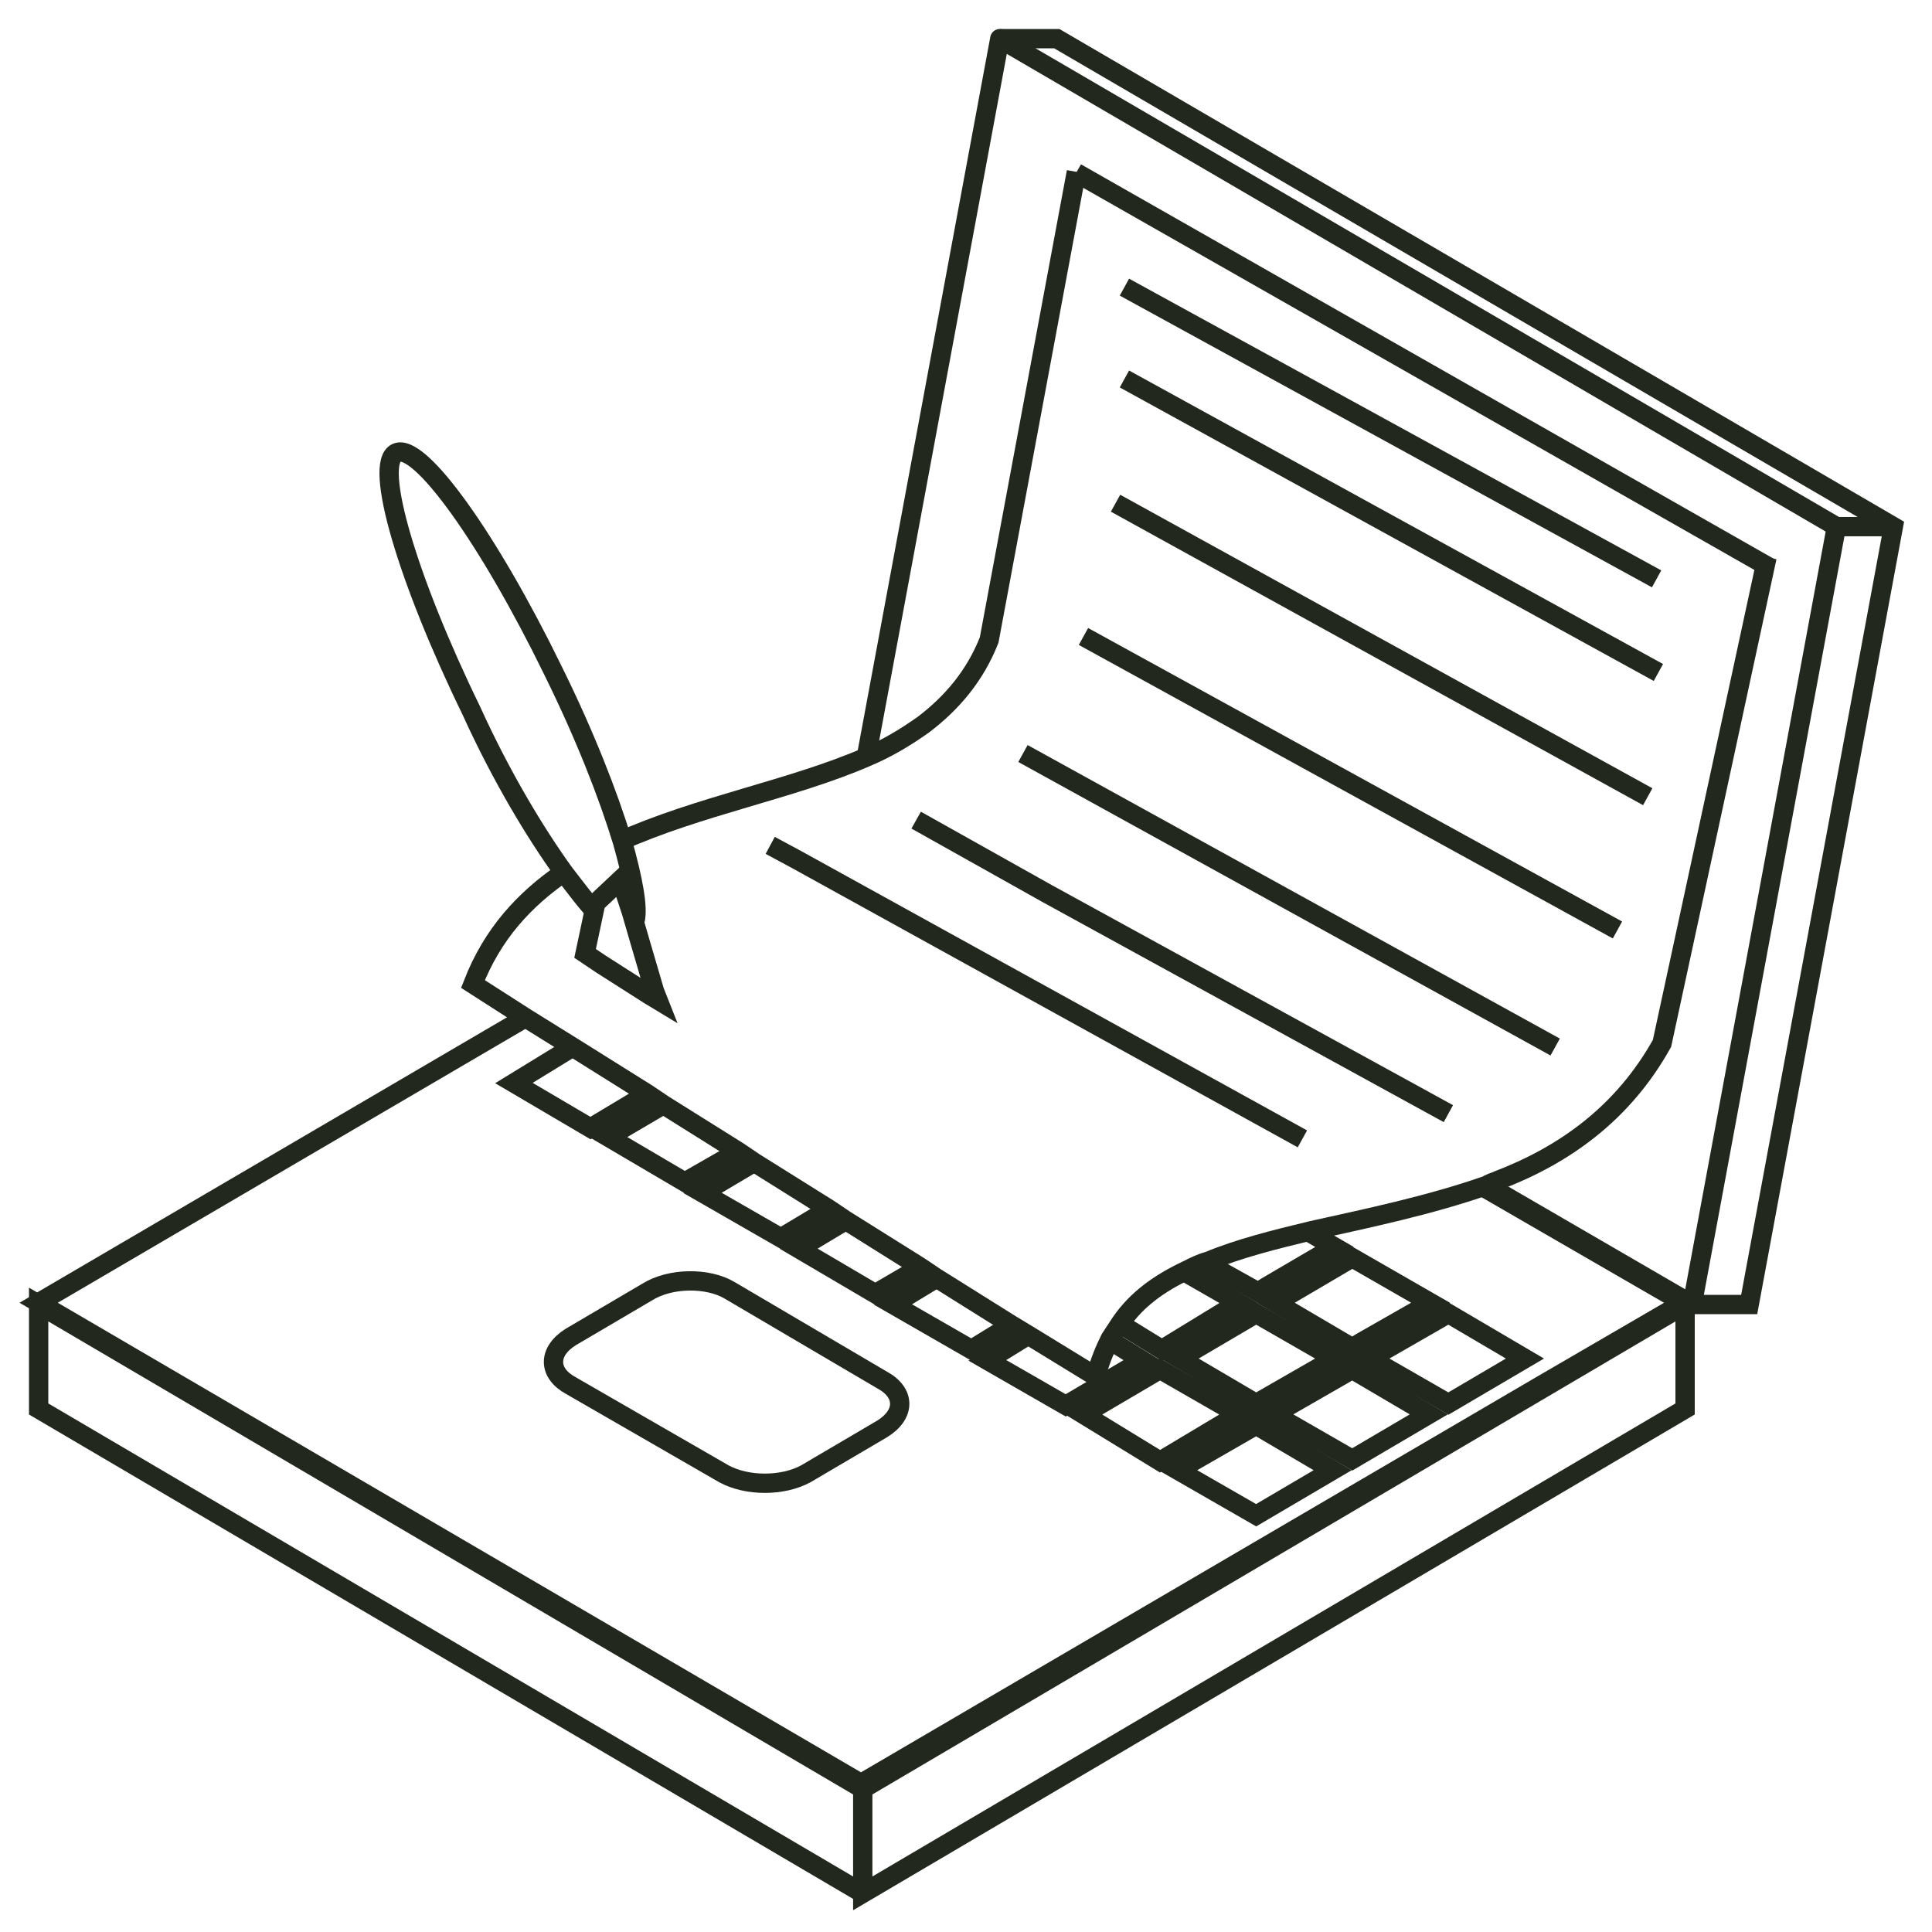 <?xml version="1.0" encoding="UTF-8"?> <svg xmlns="http://www.w3.org/2000/svg" width="50" height="50" viewBox="0 0 50 50" fill="none"><path d="M25.875 1H27.349L49 13.629L45.269 33.761H43.795" stroke="#22281E" stroke-width="0.5" stroke-miterlimit="10"></path><path d="M38.405 30.732L43.564 33.715L39.879 35.858L22.282 46.157L1 33.715L13.576 26.351" stroke="#22281E" stroke-width="0.5" stroke-miterlimit="10"></path><path d="M18.873 33.388L22.835 35.718C23.434 36.045 23.434 36.604 22.835 36.977L20.854 38.142C20.255 38.468 19.334 38.468 18.735 38.142L14.773 35.858C14.175 35.532 14.175 34.973 14.773 34.6L16.754 33.435C17.353 33.062 18.32 33.062 18.873 33.388Z" stroke="#22281E" stroke-width="0.5" stroke-miterlimit="10"></path><path d="M16.755 28.309L15.28 29.194L13.3 28.029L14.82 27.097" stroke="#22281E" stroke-width="0.5" stroke-miterlimit="10"></path><path d="M19.104 29.8L17.722 30.592L15.741 29.427L17.169 28.588" stroke="#22281E" stroke-width="0.5" stroke-miterlimit="10"></path><path d="M21.453 31.291L20.209 32.037L18.182 30.872L19.518 30.08" stroke="#22281E" stroke-width="0.5" stroke-miterlimit="10"></path><path d="M23.849 32.782L22.651 33.481L20.67 32.316L21.914 31.571" stroke="#22281E" stroke-width="0.5" stroke-miterlimit="10"></path><path d="M26.198 34.274L25.138 34.926L23.112 33.761L24.263 33.062" stroke="#22281E" stroke-width="0.5" stroke-miterlimit="10"></path><path d="M28.731 34.693L29.561 35.206L27.58 36.371L25.553 35.206L26.612 34.553" stroke="#22281E" stroke-width="0.5" stroke-miterlimit="10"></path><path d="M30.021 37.816L28.04 36.604L30.021 35.439L32.048 36.604L30.021 37.816Z" stroke="#22281E" stroke-width="0.5" stroke-miterlimit="10"></path><path d="M32.509 39.214L30.482 38.049L32.509 36.883L34.489 38.049L32.509 39.214Z" stroke="#22281E" stroke-width="0.5" stroke-miterlimit="10"></path><path d="M30.666 32.922L32.048 33.715L30.067 34.926L29.008 34.274" stroke="#22281E" stroke-width="0.5" stroke-miterlimit="10"></path><path d="M32.509 36.324L30.528 35.159L32.509 33.994L34.536 35.159L32.509 36.324Z" stroke="#22281E" stroke-width="0.5" stroke-miterlimit="10"></path><path d="M34.996 37.769L32.969 36.604L34.996 35.439L36.977 36.604L34.996 37.769Z" stroke="#22281E" stroke-width="0.5" stroke-miterlimit="10"></path><path d="M33.891 31.897L34.535 32.27L32.785 33.295L32.555 33.435L31.219 32.689" stroke="#22281E" stroke-width="0.5" stroke-miterlimit="10"></path><path d="M35.226 34.74L34.996 34.88L33.015 33.715L34.996 32.55L37.023 33.715L35.226 34.74Z" stroke="#22281E" stroke-width="0.5" stroke-miterlimit="10"></path><path d="M39.465 35.159L37.484 36.324L35.457 35.159L37.484 33.994L39.465 35.159Z" stroke="#22281E" stroke-width="0.5" stroke-miterlimit="10"></path><path d="M22.328 49L1 36.464V33.761L22.328 46.297" stroke="#22281E" stroke-width="0.5" stroke-miterlimit="10"></path><path d="M22.328 49L43.61 36.464V33.761L22.328 46.297V49Z" stroke="#22281E" stroke-width="0.5" stroke-miterlimit="10"></path><path d="M22.42 19.594L25.875 1L47.526 13.629L43.795 33.761L38.497 30.685" stroke="#22281E" stroke-width="0.5" stroke-miterlimit="10" stroke-linejoin="round"></path><path d="M47.526 13.629H49" stroke="#22281E" stroke-width="0.5" stroke-miterlimit="10"></path><path d="M14.589 22.577C13.576 23.276 12.747 24.161 12.24 25.466L13.622 26.352L14.82 27.097L16.755 28.309L17.169 28.588L19.104 29.8L19.518 30.08L21.453 31.291L21.868 31.571L23.802 32.783L24.217 33.062L26.152 34.274L26.613 34.553L28.363 35.625C28.455 35.252 28.593 34.926 28.732 34.647C28.824 34.507 28.916 34.367 29.008 34.227C29.422 33.621 30.021 33.202 30.712 32.876C30.896 32.783 31.081 32.689 31.265 32.643C32.048 32.316 32.969 32.084 33.937 31.851C35.411 31.524 36.977 31.198 38.451 30.686C38.497 30.686 38.497 30.686 38.543 30.639C38.636 30.592 38.682 30.592 38.774 30.546C40.478 29.893 41.998 28.821 43.012 27.004L45.73 14.421" stroke="#22281E" stroke-width="0.5" stroke-miterlimit="10"></path><path d="M27.857 4.448L25.599 16.565C25.23 17.497 24.632 18.196 23.895 18.755C23.434 19.081 22.973 19.361 22.421 19.594C20.486 20.433 18.09 20.852 16.017 21.784" stroke="#22281E" stroke-width="0.5" stroke-miterlimit="10"></path><path d="M15.419 23.602C15.188 23.369 14.912 22.996 14.589 22.577C13.852 21.552 12.977 20.107 12.194 18.383C10.536 14.981 9.66 11.998 10.259 11.719C10.858 11.439 12.655 13.955 14.313 17.357C15.142 19.035 15.741 20.573 16.11 21.785C16.386 22.763 16.524 23.509 16.432 23.835" stroke="#22281E" stroke-width="0.5" stroke-miterlimit="10"></path><path d="M15.419 23.369L15.142 24.674L15.557 24.953L16.801 25.746L17.031 25.885L16.939 25.652L16.57 24.394L16.34 23.602L16.064 22.763L15.419 23.369Z" stroke="#22281E" stroke-width="0.5" stroke-miterlimit="10"></path><path d="M27.852 4.47L45.822 14.701" stroke="#22281E" stroke-width="0.5" stroke-miterlimit="10"></path><path d="M29.1 7.431L42.873 14.981" stroke="#22281E" stroke-width="0.5" stroke-miterlimit="10"></path><path d="M29.1 9.808L42.919 17.404" stroke="#22281E" stroke-width="0.5" stroke-miterlimit="10"></path><path d="M28.87 13.023L42.643 20.619" stroke="#22281E" stroke-width="0.5" stroke-miterlimit="10"></path><path d="M28.04 16.472L41.86 24.068" stroke="#22281E" stroke-width="0.5" stroke-miterlimit="10"></path><path d="M26.474 19.501L40.248 27.097" stroke="#22281E" stroke-width="0.5" stroke-miterlimit="10"></path><path d="M23.71 21.225L27.119 23.136L37.484 28.821" stroke="#22281E" stroke-width="0.5" stroke-miterlimit="10"></path><path d="M19.933 21.878L20.624 22.25L33.706 29.474" stroke="#22281E" stroke-width="0.5" stroke-miterlimit="10"></path></svg> 